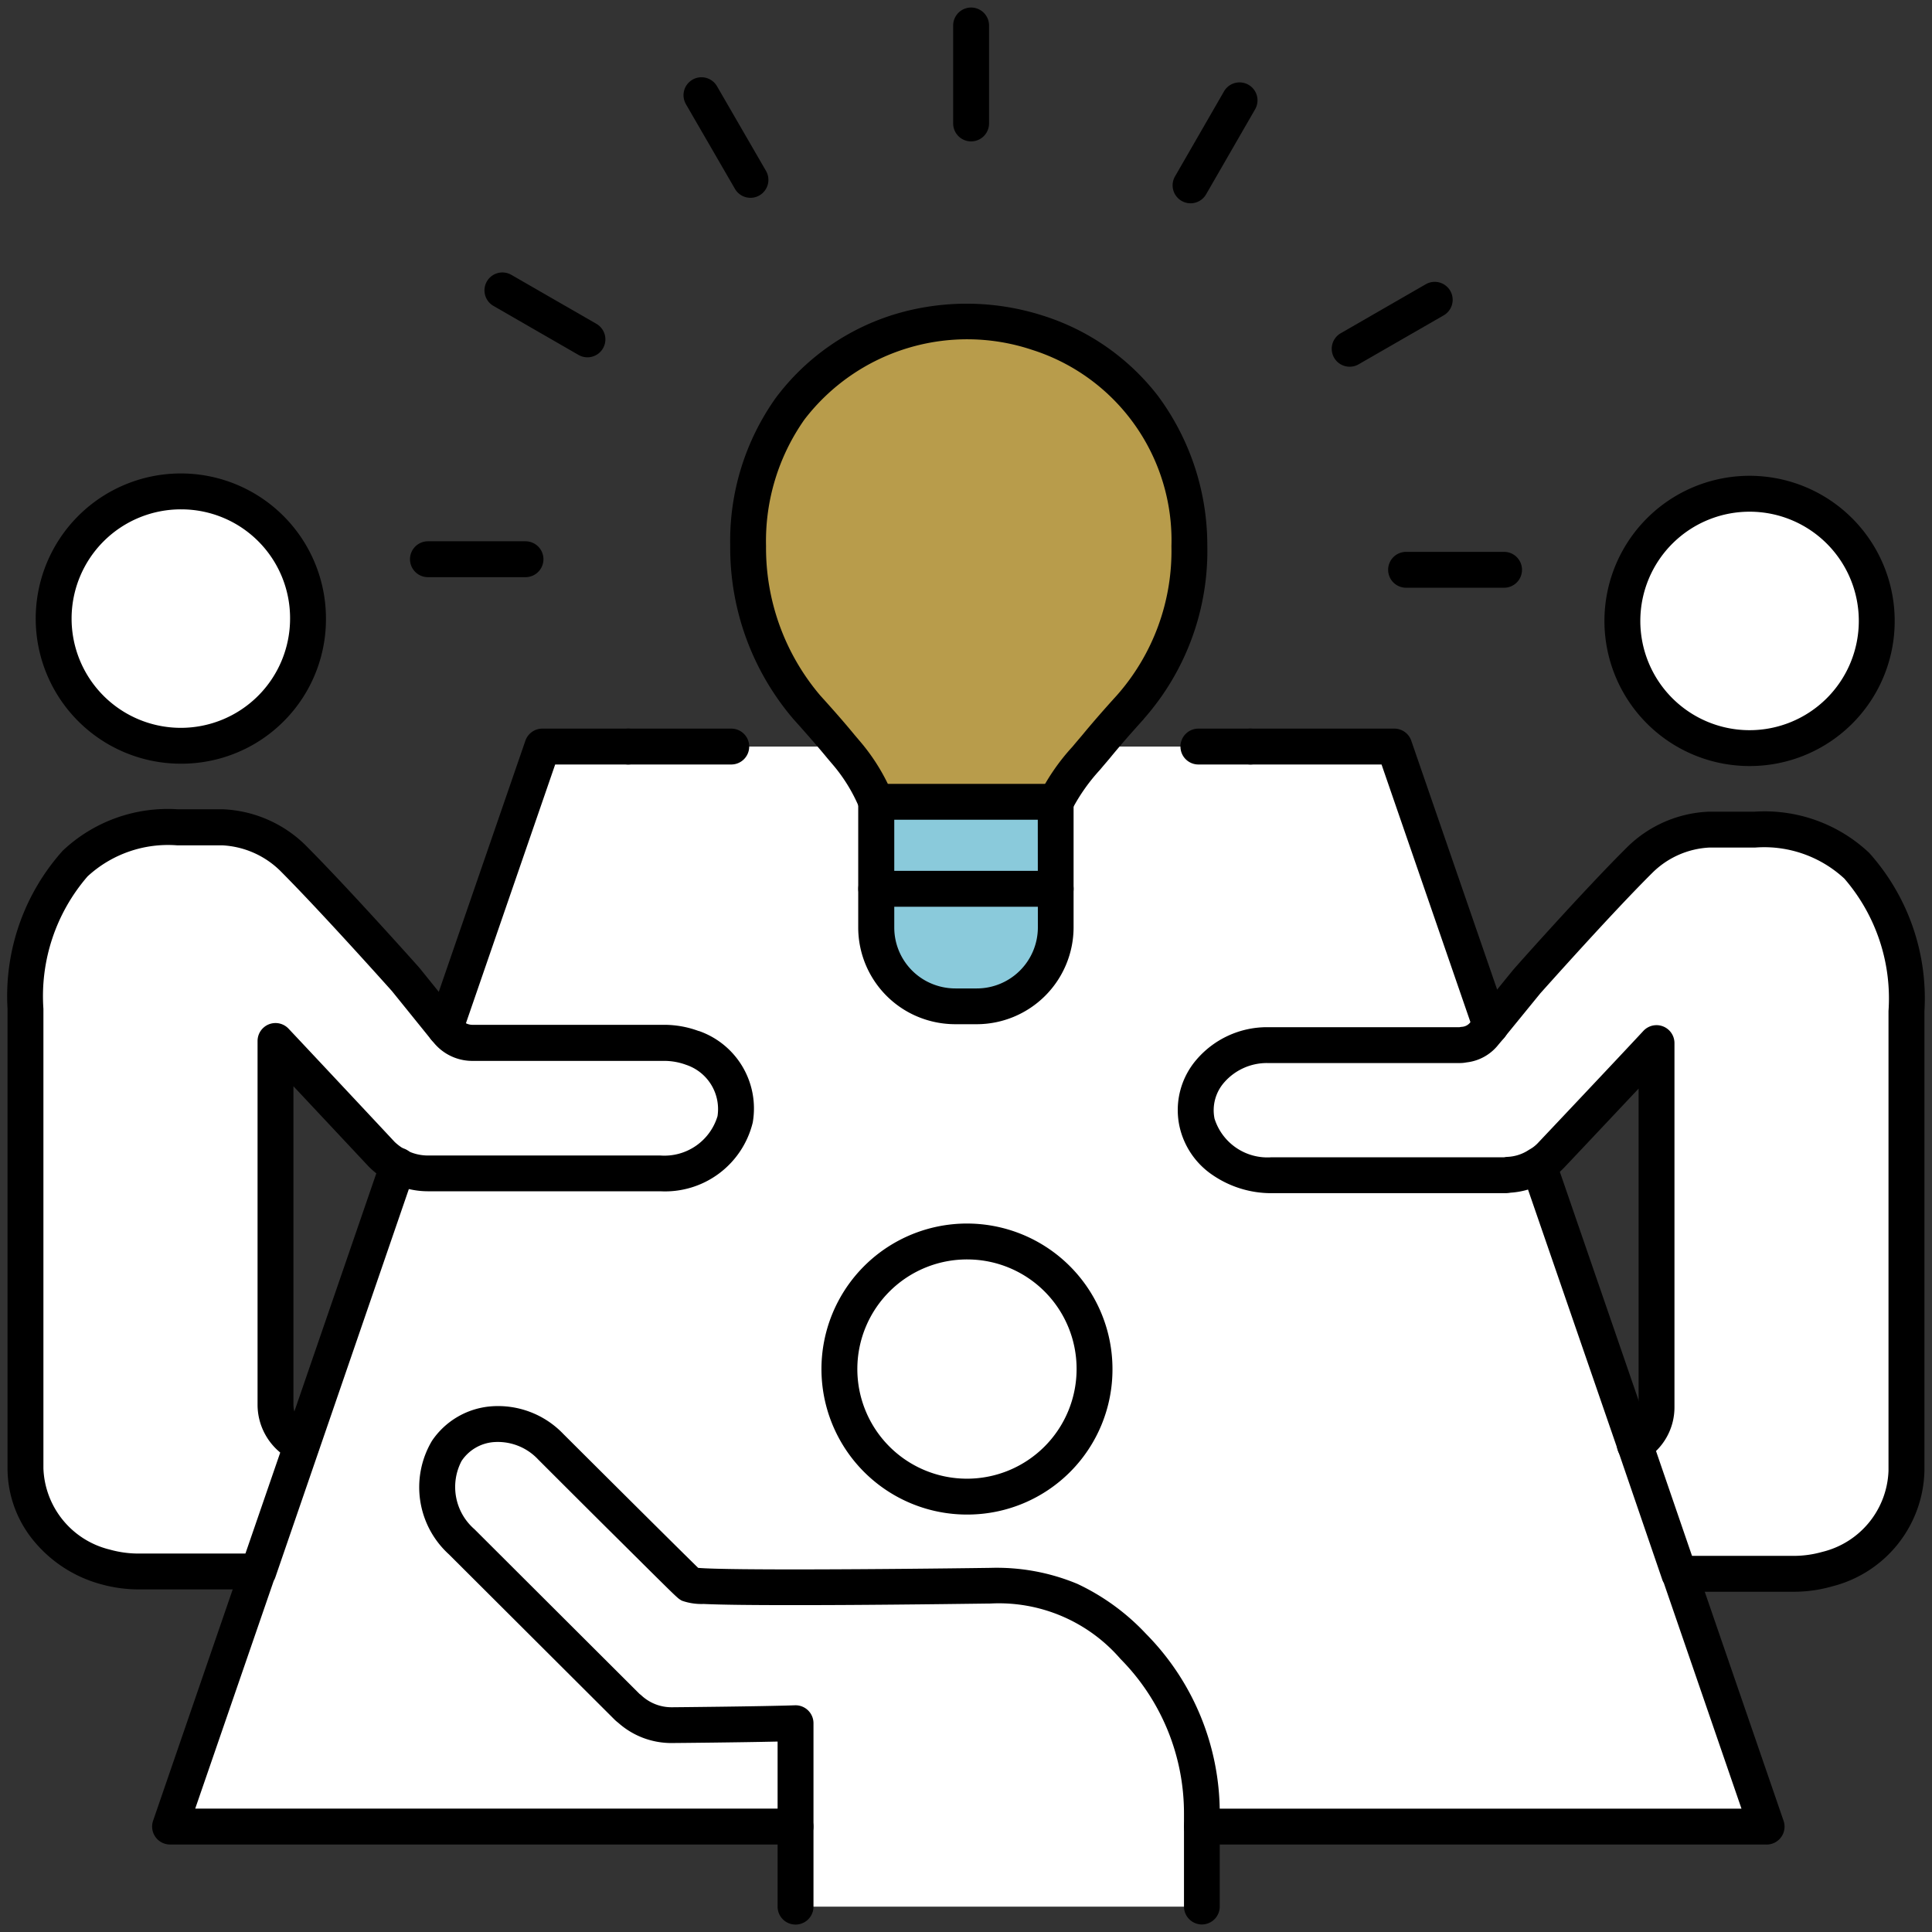<svg id="グループ_73060" data-name="グループ 73060" xmlns="http://www.w3.org/2000/svg" xmlns:xlink="http://www.w3.org/1999/xlink" width="70" height="70" viewBox="0 0 70 70">
  <rect x="0" y="0" width="70" height="70" fill="#333333" stroke="none"/>
  <defs>
    <clipPath id="clip-path">
      <rect id="長方形_28819" data-name="長方形 28819" width="70" height="70" fill="none"/>
    </clipPath>
  </defs>
  <g id="グループ_73059" data-name="グループ 73059" transform="translate(0 0)" clip-path="url(#clip-path)">
    <path id="パス_23327" data-name="パス 23327" d="M28.863,24.086a2.866,2.866,0,0,1-2.868,2.854h-.767a2.894,2.894,0,0,1-1.363-.341,2.865,2.865,0,0,1-1.505-2.513V22.68h6.5Z" transform="translate(9.388 9.523)" fill="#8acadb"/>
    <path id="パス_23328" data-name="パス 23328" d="M.65,27.685c0-3.564,1.576-6.673,5.509-6.574H7.792A3.881,3.881,0,0,1,10.319,22.2c1.533,1.533,4.1,4.416,4.1,4.416l1.434,1.775.085.1a1.167,1.167,0,0,0,.923.426h6.943a2.954,2.954,0,0,1,1.008.185,2.335,2.335,0,0,1,1.548,2.584,2.645,2.645,0,0,1-2.712,1.959H15.218a2.336,2.336,0,0,1-1.079-.27,2.457,2.457,0,0,1-.582-.426s-2.925-3.124-3.848-4.1v13.2a1.6,1.6,0,0,0,.951,1.434L9.084,48.074H4.768a4.5,4.5,0,0,1-1.249-.17A3.811,3.811,0,0,1,.65,44.34Z" transform="translate(0.273 8.863)" fill="#fff"/>
    <path id="パス_23329" data-name="パス 23329" d="M62.186,58.182l-3.152-9.158H59.02l-1.6-4.671L53.922,34.214a2.177,2.177,0,0,1-1.108.355.393.393,0,0,1-.128.014H44.253a2.649,2.649,0,0,1-2.712-1.945A2.447,2.447,0,0,1,44.1,29.869h6.957a.483.483,0,0,0,.142-.014,1.064,1.064,0,0,0,.767-.412l.227-.27L48.7,19.05H37.892l-.241.284a8.044,8.044,0,0,0-1.221,1.718V25.61a2.866,2.866,0,0,1-2.868,2.854h-.767a2.894,2.894,0,0,1-1.363-.341,2.865,2.865,0,0,1-1.505-2.513V21.052a6.6,6.6,0,0,0-1.037-1.718l-.241-.284H17.829L14.308,29.259l.085.1a1.167,1.167,0,0,0,.923.426h6.943a2.954,2.954,0,0,1,1.008.185,2.335,2.335,0,0,1,1.548,2.584A2.645,2.645,0,0,1,22.1,34.512H13.669a2.336,2.336,0,0,1-1.079-.27L9.111,44.352,7.535,48.938H7.521L4.34,58.182H27V54.433c-1.221.043-4.458.071-4.458.071a2.246,2.246,0,0,1-1.562-.6.617.617,0,0,1-.1-.085L14.9,47.859a2.666,2.666,0,0,1-.54-3.294,2.422,2.422,0,0,1,3.763-.156s5,4.984,5.041,5c.241.2,10.89.043,10.89.043a6.438,6.438,0,0,1,5.183,2.2A8.6,8.6,0,0,1,41.725,57.7v.483ZM33.263,46.226a4.622,4.622,0,1,1,4.572-4.615,4.618,4.618,0,0,1-4.572,4.615" transform="translate(1.822 7.999)" fill="#fff"/>
    <path id="パス_23330" data-name="パス 23330" d="M56.266,27.745V44.4A3.8,3.8,0,0,1,53.4,47.964a4.429,4.429,0,0,1-1.249.17H48.031l-1.6-4.671a1.568,1.568,0,0,0,.781-1.349v-13.2C46.3,29.889,43.359,33,43.359,33a1.889,1.889,0,0,1-.426.327,2.177,2.177,0,0,1-1.108.355.393.393,0,0,1-.128.014H33.264a2.649,2.649,0,0,1-2.712-1.945,2.447,2.447,0,0,1,2.556-2.769h6.957a.483.483,0,0,0,.142-.014,1.064,1.064,0,0,0,.767-.412l.227-.27,1.306-1.6s2.556-2.882,4.1-4.416a3.816,3.816,0,0,1,2.513-1.093h1.647c3.919-.1,5.495,3.01,5.495,6.574" transform="translate(12.811 8.888)" fill="#fff"/>
    <path id="パス_23331" data-name="パス 23331" d="M46.026,12.6a4.608,4.608,0,1,1-4.586,4.615A4.6,4.6,0,0,1,46.026,12.6" transform="translate(17.4 5.29)" fill="#fff"/>
    <path id="パス_23332" data-name="パス 23332" d="M38.868,50.925v2.9H24.144V47.176c-1.221.043-4.458.071-4.458.071a2.246,2.246,0,0,1-1.562-.6.617.617,0,0,1-.1-.085L12.047,40.6a2.666,2.666,0,0,1-.54-3.294,2.422,2.422,0,0,1,3.763-.156s5,4.984,5.041,5c.241.2,10.89.043,10.89.043a6.438,6.438,0,0,1,5.183,2.2,8.6,8.6,0,0,1,2.485,6.049Z" transform="translate(4.68 15.256)" fill="#fff"/>
    <path id="パス_23333" data-name="パス 23333" d="M20.609,11.365a8.335,8.335,0,0,0-1.519,4.97,8.942,8.942,0,0,0,2.13,5.85c.412.454.838.937,1.235,1.42l.241.284a6.6,6.6,0,0,1,1.037,1.718h6.5a8.044,8.044,0,0,1,1.221-1.718L31.7,23.6c.4-.483.824-.966,1.235-1.42a8.6,8.6,0,0,0,2.144-5.85,8.06,8.06,0,0,0-14.469-4.97" transform="translate(8.015 3.444)" fill="#b89c4b"/>
    <path id="パス_23334" data-name="パス 23334" d="M26.066,31.68a4.622,4.622,0,1,1-4.586,4.629,4.6,4.6,0,0,1,4.586-4.629" transform="translate(9.019 13.302)" fill="#fff"/>
    <path id="パス_23335" data-name="パス 23335" d="M28.863,23.385v.227h-6.5V20.46h6.5Z" transform="translate(9.388 8.591)" fill="#8acadb"/>
    <path id="パス_23336" data-name="パス 23336" d="M5.978,12.54A4.608,4.608,0,1,1,1.42,17.155,4.6,4.6,0,0,1,5.978,12.54" transform="translate(0.596 5.265)" fill="#fff"/>
    <path id="パス_23337" data-name="パス 23337" d="M5.978,22.405a5.258,5.258,0,1,1,5.236-5.25A5.235,5.235,0,0,1,5.978,22.405Zm0-9.215a3.958,3.958,0,1,0,3.936,3.965A3.941,3.941,0,0,0,5.978,13.19Z" transform="translate(0.596 5.265)"/>
    <path id="パス_23338" data-name="パス 23338" d="M9.07,48.724h-4.3a5.125,5.125,0,0,1-1.428-.2A4.77,4.77,0,0,1,.958,46.975,4.128,4.128,0,0,1,0,44.34V27.685a7.888,7.888,0,0,1,2-5.726,5.543,5.543,0,0,1,4.172-1.5H7.811a4.545,4.545,0,0,1,2.958,1.274l.01.01c1.529,1.529,4.024,4.325,4.129,4.443l.02.024,1.428,1.767.079.092.017.02a.523.523,0,0,0,.413.179h6.943a3.6,3.6,0,0,1,1.23.224l.012,0A2.972,2.972,0,0,1,27,31.809a3.269,3.269,0,0,1-3.351,2.49H15.218a3,3,0,0,1-1.38-.344l-.005,0a3.1,3.1,0,0,1-.736-.54l-.015-.015c-.021-.023-1.537-1.642-2.723-2.906V42.054a.956.956,0,0,0,.58.847.65.65,0,0,1-.558,1.174,2.243,2.243,0,0,1-1.322-2.021v-13.2a.65.65,0,0,1,1.123-.446c.889.944,3.67,3.914,3.841,4.1a1.807,1.807,0,0,0,.419.3,1.693,1.693,0,0,0,.776.195h8.434a2.009,2.009,0,0,0,2.072-1.425,1.69,1.69,0,0,0-1.136-1.86,2.3,2.3,0,0,0-.78-.143H16.865a1.807,1.807,0,0,1-1.424-.662l-.078-.091-.012-.015-1.424-1.762c-.179-.2-2.608-2.917-4.062-4.372a3.231,3.231,0,0,0-2.083-.908H6.143A4.3,4.3,0,0,0,2.9,22.89a6.632,6.632,0,0,0-1.6,4.8V44.34a3.144,3.144,0,0,0,2.4,2.94,3.839,3.839,0,0,0,1.068.145h4.3a.65.65,0,1,1,0,1.3Z" transform="translate(0.273 8.863)"/>
    <path id="パス_23339" data-name="パス 23339" d="M46.026,22.465a5.258,5.258,0,1,1,5.222-5.25A5.249,5.249,0,0,1,46.026,22.465Zm0-9.215a3.958,3.958,0,1,0,3.922,3.965A3.955,3.955,0,0,0,46.026,13.25Z" transform="translate(17.4 5.29)"/>
    <path id="パス_23340" data-name="パス 23340" d="M52.148,48.784h-4.1a.65.65,0,0,1,0-1.3h4.1a3.808,3.808,0,0,0,1.065-.144,3.139,3.139,0,0,0,2.4-2.941V27.745a6.637,6.637,0,0,0-1.6-4.8,4.275,4.275,0,0,0-3.225-1.125H49.134a3.155,3.155,0,0,0-2.069.908C45.6,24.182,43.171,26.911,43,27.1l-1.3,1.594L41.7,28.7l-.219.26a1.71,1.71,0,0,1-1.159.645,1.187,1.187,0,0,1-.256.023H33.108a2.053,2.053,0,0,0-1.577.717,1.526,1.526,0,0,0-.341,1.278v.007a2.009,2.009,0,0,0,2.073,1.412h8.427a.65.65,0,0,1,.112-.014,1.522,1.522,0,0,0,.776-.25l.044-.026a1.238,1.238,0,0,0,.272-.21c.158-.167,2.962-3.134,3.837-4.078a.65.65,0,0,1,1.127.442v13.2a2.208,2.208,0,0,1-1.089,1.9.65.65,0,1,1-.683-1.106.922.922,0,0,0,.473-.8V30.554c-1.186,1.261-2.7,2.868-2.725,2.89l-.013.013a2.557,2.557,0,0,1-.551.425,2.825,2.825,0,0,1-1.35.443,1.115,1.115,0,0,1-.22.018H33.264a3.761,3.761,0,0,1-2.132-.652,2.867,2.867,0,0,1-1.219-1.823,2.8,2.8,0,0,1,.615-2.349,3.365,3.365,0,0,1,2.58-1.19h6.964a.649.649,0,0,1,.076-.012.418.418,0,0,0,.309-.159l.019-.024.224-.266,1.3-1.6.018-.021c.1-.118,2.587-2.916,4.132-4.446A4.47,4.47,0,0,1,49.1,20.521h1.658a5.522,5.522,0,0,1,4.157,1.494,7.893,7.893,0,0,1,2,5.73V44.4a4.424,4.424,0,0,1-3.338,4.188A5.043,5.043,0,0,1,52.148,48.784Z" transform="translate(12.811 8.888)"/>
    <path id="パス_23341" data-name="パス 23341" d="M26.066,41.573a5.272,5.272,0,1,1,5.222-5.265A5.256,5.256,0,0,1,26.066,41.573Zm0-9.243a3.972,3.972,0,1,0,3.922,3.979A3.962,3.962,0,0,0,26.066,32.33Z" transform="translate(9.019 13.302)"/>
    <path id="パス_23342" data-name="パス 23342" d="M11.36,29.909a.65.65,0,0,1-.615-.862l3.521-10.209a.65.65,0,0,1,.614-.438h3.11a.65.65,0,1,1,0,1.3H15.345l-3.37,9.771A.65.65,0,0,1,11.36,29.909Z" transform="translate(4.77 7.999)"/>
    <path id="パス_23343" data-name="パス 23343" d="M27,54.339H4.34a.65.65,0,0,1-.615-.861l3.181-9.243a.65.65,0,0,1,.055-.12L8.5,39.648l3.479-10.11a.65.65,0,1,1,1.229.423l-5.055,14.7a.65.65,0,0,1-.056.12L5.251,53.039H27a.65.65,0,0,1,0,1.3Z" transform="translate(1.822 12.491)"/>
    <path id="パス_23344" data-name="パス 23344" d="M51.13,54.348H30.67a.65.65,0,0,1,0-1.3H50.219l-2.814-8.177a.65.65,0,0,1-.056-.12l-1.6-4.671L42.252,29.942a.65.65,0,0,1,1.229-.423l3.493,10.138,1.563,4.552a.65.65,0,0,1,.055.12l3.152,9.158a.65.65,0,0,1-.615.862Z" transform="translate(12.878 12.483)"/>
    <path id="パス_23345" data-name="パス 23345" d="M40.614,29.824A.65.65,0,0,1,40,29.386L36.658,19.7H31.91a.65.65,0,1,1,0-1.3h5.211a.65.65,0,0,1,.614.438l3.493,10.124a.65.65,0,0,1-.614.862Z" transform="translate(13.398 7.999)"/>
    <path id="パス_23346" data-name="パス 23346" d="M38.868,54.471a.65.65,0,0,1-.65-.65V50.442a7.945,7.945,0,0,0-2.3-5.591,5.823,5.823,0,0,0-4.716-2.008c-.13,0-2.745.039-5.356.053-1.567.008-2.827.006-3.744-.005-.55-.007-.983-.018-1.288-.032a2.151,2.151,0,0,1-.777-.115.378.378,0,0,1-.049-.026.694.694,0,0,1-.094-.066l0,0c-.125-.105-.346-.324-.852-.824-.42-.416-1-.994-1.732-1.719-1.255-1.248-2.5-2.494-2.5-2.494l-.006-.007a2,2,0,0,0-1.592-.614,1.541,1.541,0,0,0-1.165.679l-.005.008a2.026,2.026,0,0,0,.466,2.467l5.975,5.961.012.012a.649.649,0,0,1,.064.051,1.6,1.6,0,0,0,1.11.429h.011c.032,0,3.243-.029,4.441-.071a.65.65,0,0,1,.673.65v6.645a.65.65,0,0,1-1.3,0V47.844c-1.411.032-3.638.052-3.8.053a2.891,2.891,0,0,1-1.978-.737,1.3,1.3,0,0,1-.153-.135l-5.977-5.963,0,0a3.287,3.287,0,0,1-.613-4.117A2.856,2.856,0,0,1,13.094,35.7a3.271,3.271,0,0,1,2.637,1c1.732,1.727,4.29,4.272,4.885,4.851,1.081.095,6.945.05,10.574,0h.01a7.6,7.6,0,0,1,3.158.581,8.154,8.154,0,0,1,2.485,1.81l0,0a9.237,9.237,0,0,1,2.671,6.5v3.379A.65.65,0,0,1,38.868,54.471Z" transform="translate(4.68 15.256)"/>
    <path id="パス_23347" data-name="パス 23347" d="M30.236,26.257a.65.65,0,0,1-.594-.913,7.661,7.661,0,0,1,1.194-1.726l.122-.146.006-.007.118-.139.119-.14c.35-.425.758-.894,1.249-1.435a7.9,7.9,0,0,0,1.978-5.4,7.24,7.24,0,0,0-5.043-7.118,7.431,7.431,0,0,0-8.254,2.524,7.646,7.646,0,0,0-1.391,4.581,8.253,8.253,0,0,0,1.966,5.419c.489.54.9,1.009,1.247,1.433l.119.14.118.139a7.234,7.234,0,0,1,1.14,1.883.65.65,0,0,1-1.193.515,5.967,5.967,0,0,0-.932-1.552l-.124-.146-.118-.139-.008-.01c-.338-.411-.736-.867-1.215-1.4l-.009-.01a9.552,9.552,0,0,1-2.289-6.276,8.932,8.932,0,0,1,1.646-5.355l0,0a8.463,8.463,0,0,1,4.5-3.09,9.05,9.05,0,0,1,5.2.108A8.482,8.482,0,0,1,33.94,10.9a9.089,9.089,0,0,1,1.788,5.419,9.193,9.193,0,0,1-2.308,6.292l0,.005c-.479.529-.877.986-1.215,1.4l-.008.01-.118.139-.121.142-.122.145a6.744,6.744,0,0,0-1,1.416A.65.65,0,0,1,30.236,26.257Z" transform="translate(8.015 3.444)"/>
    <path id="線_61" data-name="線 61" d="M0,4.2a.65.65,0,0,1-.65-.65V0A.65.65,0,0,1,0-.65.65.65,0,0,1,.65,0V3.55A.65.65,0,0,1,0,4.2Z" transform="translate(35.185 0.923)"/>
    <path id="線_62" data-name="線 62" d="M1.775,3.717a.65.65,0,0,1-.563-.325L-.563.326A.65.65,0,0,1-.326-.563a.65.65,0,0,1,.888.237L2.337,2.741a.65.65,0,0,1-.562.976Z" transform="translate(25.416 3.45)"/>
    <path id="線_63" data-name="線 63" d="M3.081,2.425a.647.647,0,0,1-.324-.087L-.324.563A.65.65,0,0,1-.563-.324.65.65,0,0,1,.324-.563L3.406,1.212a.65.65,0,0,1-.325,1.213Z" transform="translate(18.203 10.521)"/>
    <path id="線_64" data-name="線 64" d="M3.535.65H0A.65.65,0,0,1-.65,0,.65.65,0,0,1,0-.65H3.535a.65.65,0,0,1,.65.65A.65.65,0,0,1,3.535.65Z" transform="translate(15.505 20.262)"/>
    <path id="線_65" data-name="線 65" d="M3.55.65H0A.65.65,0,0,1-.65,0,.65.65,0,0,1,0-.65H3.55A.65.65,0,0,1,4.2,0,.65.65,0,0,1,3.55.65Z" transform="translate(50.945 20.645)"/>
    <path id="線_66" data-name="線 66" d="M0,2.425A.65.65,0,0,1-.563,2.1a.65.65,0,0,1,.239-.888L2.757-.563a.65.65,0,0,1,.888.239.65.65,0,0,1-.239.888L.324,2.338A.647.647,0,0,1,0,2.425Z" transform="translate(48.901 10.862)"/>
    <path id="線_67" data-name="線 67" d="M0,3.731a.647.647,0,0,1-.324-.087.65.65,0,0,1-.239-.888L1.212-.324A.65.65,0,0,1,2.1-.563a.65.65,0,0,1,.239.888L.563,3.406A.65.65,0,0,1,0,3.731Z" transform="translate(43.136 3.635)"/>
    <path id="パス_23348" data-name="パス 23348" d="M22.36,19.81h6.5a.65.65,0,0,1,.65.65v4.558a3.515,3.515,0,0,1-3.518,3.5h-.767a3.548,3.548,0,0,1-1.67-.418,3.505,3.505,0,0,1-1.848-3.086V20.46A.65.65,0,0,1,22.36,19.81Zm5.853,1.3h-5.2v3.908a2.206,2.206,0,0,0,1.164,1.941,2.242,2.242,0,0,0,1.054.263h.767a2.214,2.214,0,0,0,2.218-2.2Z" transform="translate(9.388 8.591)"/>
    <path id="線_68" data-name="線 68" d="M6.5.65H0A.65.65,0,0,1-.65,0,.65.65,0,0,1,0-.65H6.5a.65.65,0,0,1,.65.65A.65.65,0,0,1,6.5.65Z" transform="translate(31.748 32.203)"/>
    <path id="線_69" data-name="線 69" d="M1.888.65H0A.65.65,0,0,1-.65,0,.65.65,0,0,1,0-.65H1.888a.65.65,0,0,1,.65.65A.65.65,0,0,1,1.888.65Z" transform="translate(43.42 27.049)"/>
    <path id="線_70" data-name="線 70" d="M3.734.65H0A.65.65,0,0,1-.65,0,.65.65,0,0,1,0-.65H3.734a.65.65,0,0,1,.65.65A.65.65,0,0,1,3.734.65Z" transform="translate(22.761 27.049)"/>
  </g>
</svg>
